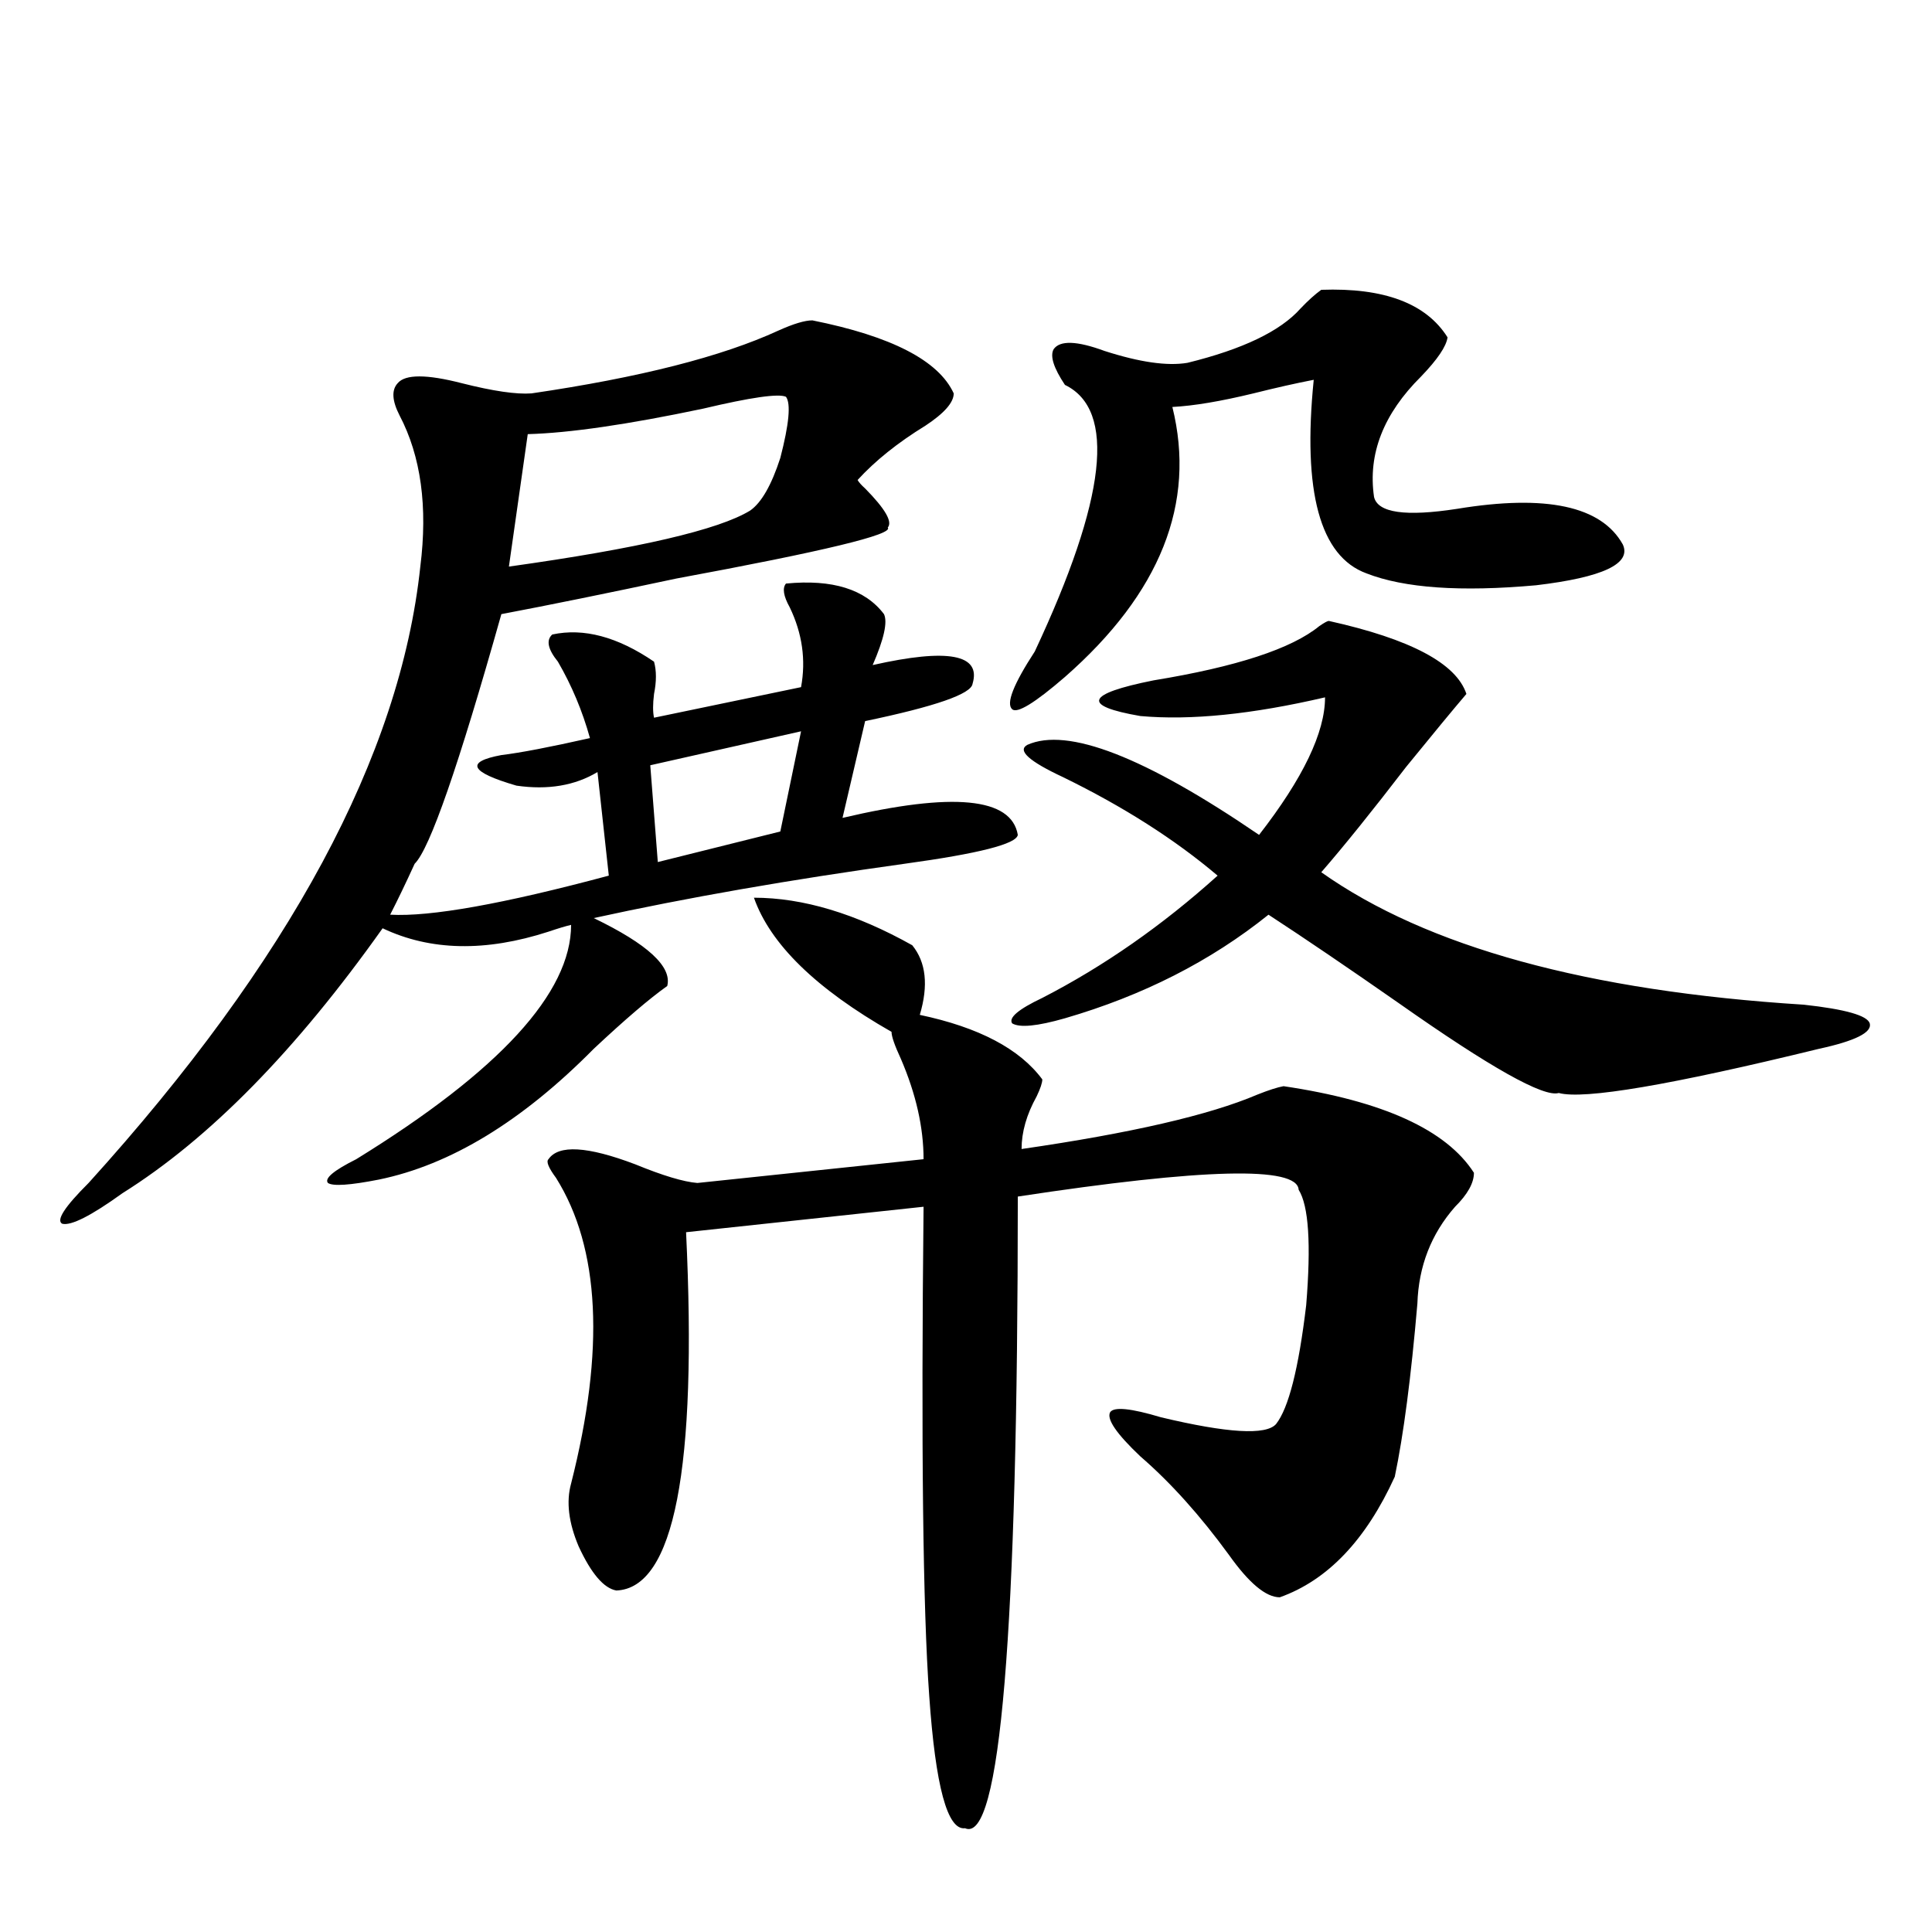 <?xml version="1.0" encoding="utf-8"?>
<!-- Generator: Adobe Illustrator 16.0.0, SVG Export Plug-In . SVG Version: 6.00 Build 0)  -->
<!DOCTYPE svg PUBLIC "-//W3C//DTD SVG 1.1//EN" "http://www.w3.org/Graphics/SVG/1.1/DTD/svg11.dtd">
<svg version="1.1" id="图层_1" xmlns="http://www.w3.org/2000/svg" xmlns:xlink="http://www.w3.org/1999/xlink" x="0px" y="0px"
	 width="1000px" height="1000px" viewBox="0 0 1000 1000" enable-background="new 0 0 1000 1000" xml:space="preserve">
<path d="M420.478,165.824c40.975,8.213,65.364,20.806,73.169,37.793c0,4.697-4.878,10.259-14.634,16.699
	c-14.314,8.789-26.021,18.169-35.121,28.125c0.64,1.182,1.951,2.637,3.902,4.395c10.396,10.547,14.298,17.29,11.707,20.215
	c3.247,3.516-33.17,12.305-109.266,26.367c-35.777,7.622-66.02,13.774-90.729,18.457c-22.118,78.525-37.072,121.592-44.877,129.199
	c-4.558,9.971-8.78,18.76-12.683,26.367c20.807,1.182,58.535-5.562,113.168-20.215l-5.854-53.613
	c-11.707,7.031-25.701,9.38-41.95,7.031c-24.07-7.031-26.676-12.305-7.805-15.82c9.756-1.167,25.03-4.092,45.853-8.789
	c-3.902-14.063-9.436-27.246-16.585-39.551c-5.213-6.44-6.189-11.123-2.927-14.063c16.25-3.516,33.81,1.182,52.682,14.063
	c1.296,4.697,1.296,10.259,0,16.699c-0.656,5.273-0.656,9.38,0,12.305l76.096-15.82c2.591-14.063,0.64-27.822-5.854-41.309
	c-3.262-5.85-3.902-9.956-1.951-12.305c24.054-2.334,40.975,2.939,50.73,15.82c1.951,4.106,0,12.896-5.854,26.367
	c39.023-8.789,56.249-5.562,51.706,9.668c-0.656,5.273-19.192,11.729-55.608,19.336l-11.707,50.098
	c57.224-13.472,87.468-10.547,90.729,8.789c-0.656,4.697-20.167,9.668-58.535,14.941c-59.191,8.213-112.848,17.578-160.972,28.125
	c27.957,13.486,40.639,25.2,38.048,35.156c-9.116,6.455-21.798,17.29-38.048,32.52c-37.072,37.505-74.145,60.068-111.217,67.676
	c-14.969,2.939-23.75,3.516-26.341,1.758c-1.951-2.334,2.927-6.44,14.634-12.305c74.145-45.703,111.217-86.133,111.217-121.289
	c-2.607,0.591-6.509,1.758-11.707,3.516c-32.53,10.547-61.142,9.971-85.852-1.758c-44.877,63.281-89.754,108.984-134.631,137.109
	c-16.265,11.729-26.676,17.002-31.219,15.82c-3.262-1.758,1.296-8.789,13.658-21.094
	c104.052-114.834,161.292-221.182,171.703-319.043c3.902-31.05,0.32-57.129-10.731-78.223c-3.902-7.607-4.238-13.184-0.976-16.699
	c3.902-4.683,14.954-4.683,33.17,0c16.25,4.106,28.292,5.864,36.097,5.273c55.928-8.198,98.534-19.033,127.802-32.52
	C410.722,167.582,416.576,165.824,420.478,165.824z M406.82,205.375c-3.902-1.758-18.216,0.303-42.926,6.152
	c-39.023,8.213-69.267,12.607-90.729,13.184l-9.756,68.555c66.98-9.365,108.61-19.033,124.875-29.004
	c5.854-4.092,11.052-13.184,15.609-27.246C408.436,219.438,409.411,208.891,406.82,205.375z M390.235,464.652
	c25.365,0,52.682,8.213,81.949,24.609c7.149,8.789,8.445,20.806,3.902,36.035c30.563,6.455,51.706,17.578,63.413,33.398
	c0,1.758-0.976,4.697-2.927,8.789c-5.213,9.38-7.805,18.457-7.805,27.246c56.584-8.198,97.223-17.578,121.948-28.125
	c5.854-2.334,10.396-3.804,13.658-4.395c51.371,7.622,84.22,22.563,98.534,44.824c0,5.273-3.262,11.138-9.756,17.578
	c-12.363,14.063-18.871,30.762-19.512,50.098c-3.262,38.096-7.164,67.979-11.707,89.648c-14.969,32.822-34.801,53.613-59.511,62.402
	c-7.164,0-15.945-7.319-26.341-21.973c-14.969-20.503-30.243-37.49-45.853-50.977c-12.363-11.714-17.561-19.336-15.609-22.852
	c1.951-2.925,10.731-2.046,26.341,2.637c34.466,8.213,54.298,9.38,59.511,3.516c6.494-8.198,11.707-28.701,15.609-61.523
	c2.592-31.641,1.296-51.553-3.902-59.766c-0.656-12.305-49.115-11.123-145.362,3.516c0,226.168-9.115,335.152-27.316,326.953
	c-9.116,1.168-15.289-21.684-18.536-68.555c-3.262-45.126-4.238-129.487-2.927-253.125l-122.924,13.184
	c5.854,122.471-6.189,184.282-36.097,185.449c-6.509-1.167-13.018-8.789-19.512-22.852c-5.213-12.305-6.509-23.14-3.902-32.52
	c17.561-69.131,14.954-121.865-7.805-158.203c-3.902-5.273-5.213-8.486-3.902-9.668c5.198-7.607,20.152-6.729,44.877,2.637
	c14.298,5.864,25.03,9.092,32.194,9.668l117.07-12.305c0-16.396-3.902-33.687-11.707-51.855c-3.262-7.031-4.878-11.714-4.878-14.063
	C422.429,511.825,398.68,488.686,390.235,464.652z M414.625,378.52l-78.047,17.578l3.902,50.098l63.413-15.82L414.625,378.52z
	 M683.886,150.004c32.514-1.167,54.298,7.031,65.364,24.609c-0.656,4.697-5.213,11.426-13.658,20.215
	c-19.512,19.336-27.652,40.142-24.39,62.402c1.951,8.213,16.25,10.259,42.926,6.152c46.173-7.607,74.785-1.455,85.852,18.457
	c4.543,9.971-10.411,17.002-44.877,21.094c-39.023,3.516-68.291,1.47-87.803-6.152c-24.07-8.789-33.17-42.188-27.316-100.195
	c-9.115,1.758-19.512,4.106-31.219,7.031c-16.92,4.106-30.899,6.455-41.95,7.031c12.347,49.81-6.189,96.392-55.608,139.746
	c-15.609,13.486-24.725,19.048-27.316,16.699c-3.262-2.925,0.64-12.881,11.707-29.883c37.072-79.102,42.27-125.093,15.609-137.988
	c-5.854-8.789-7.805-14.941-5.854-18.457c3.247-4.683,12.027-4.395,26.341,0.879c18.201,5.864,32.514,7.91,42.926,6.152
	c28.612-7.031,48.124-16.396,58.535-28.125C677.057,155.58,680.624,152.353,683.886,150.004z M687.789,321.391
	c42.27,9.38,66.005,21.973,71.218,37.793c-6.509,7.622-16.92,20.215-31.219,37.793c-17.561,22.852-32.194,41.021-43.901,54.492
	c54.633,38.672,137.878,61.523,249.75,68.555c21.463,2.349,32.834,5.576,34.146,9.668c1.295,4.697-7.485,9.092-26.341,13.184
	c-76.751,18.76-121.628,26.367-134.631,22.852c-7.805,2.349-35.456-13.184-82.925-46.582
	c-26.021-18.154-48.459-33.398-67.315-45.703c-29.923,24.033-65.044,41.899-105.363,53.613c-14.314,4.106-23.414,4.985-27.316,2.637
	c-1.951-2.925,3.247-7.319,15.609-13.184c31.859-16.396,62.102-37.49,90.729-63.281c-22.118-18.745-48.779-35.732-79.998-50.977
	c-17.561-8.198-23.749-13.76-18.536-16.699c20.807-9.365,60.806,6.152,119.997,46.582c22.759-29.292,34.146-53.022,34.146-71.191
	c-37.728,8.789-69.602,12.017-95.607,9.668c-30.578-5.273-28.292-11.426,6.829-18.457c42.926-7.031,71.538-16.396,85.852-28.125
	C685.502,322.27,687.133,321.391,687.789,321.391z"/>
</svg>
